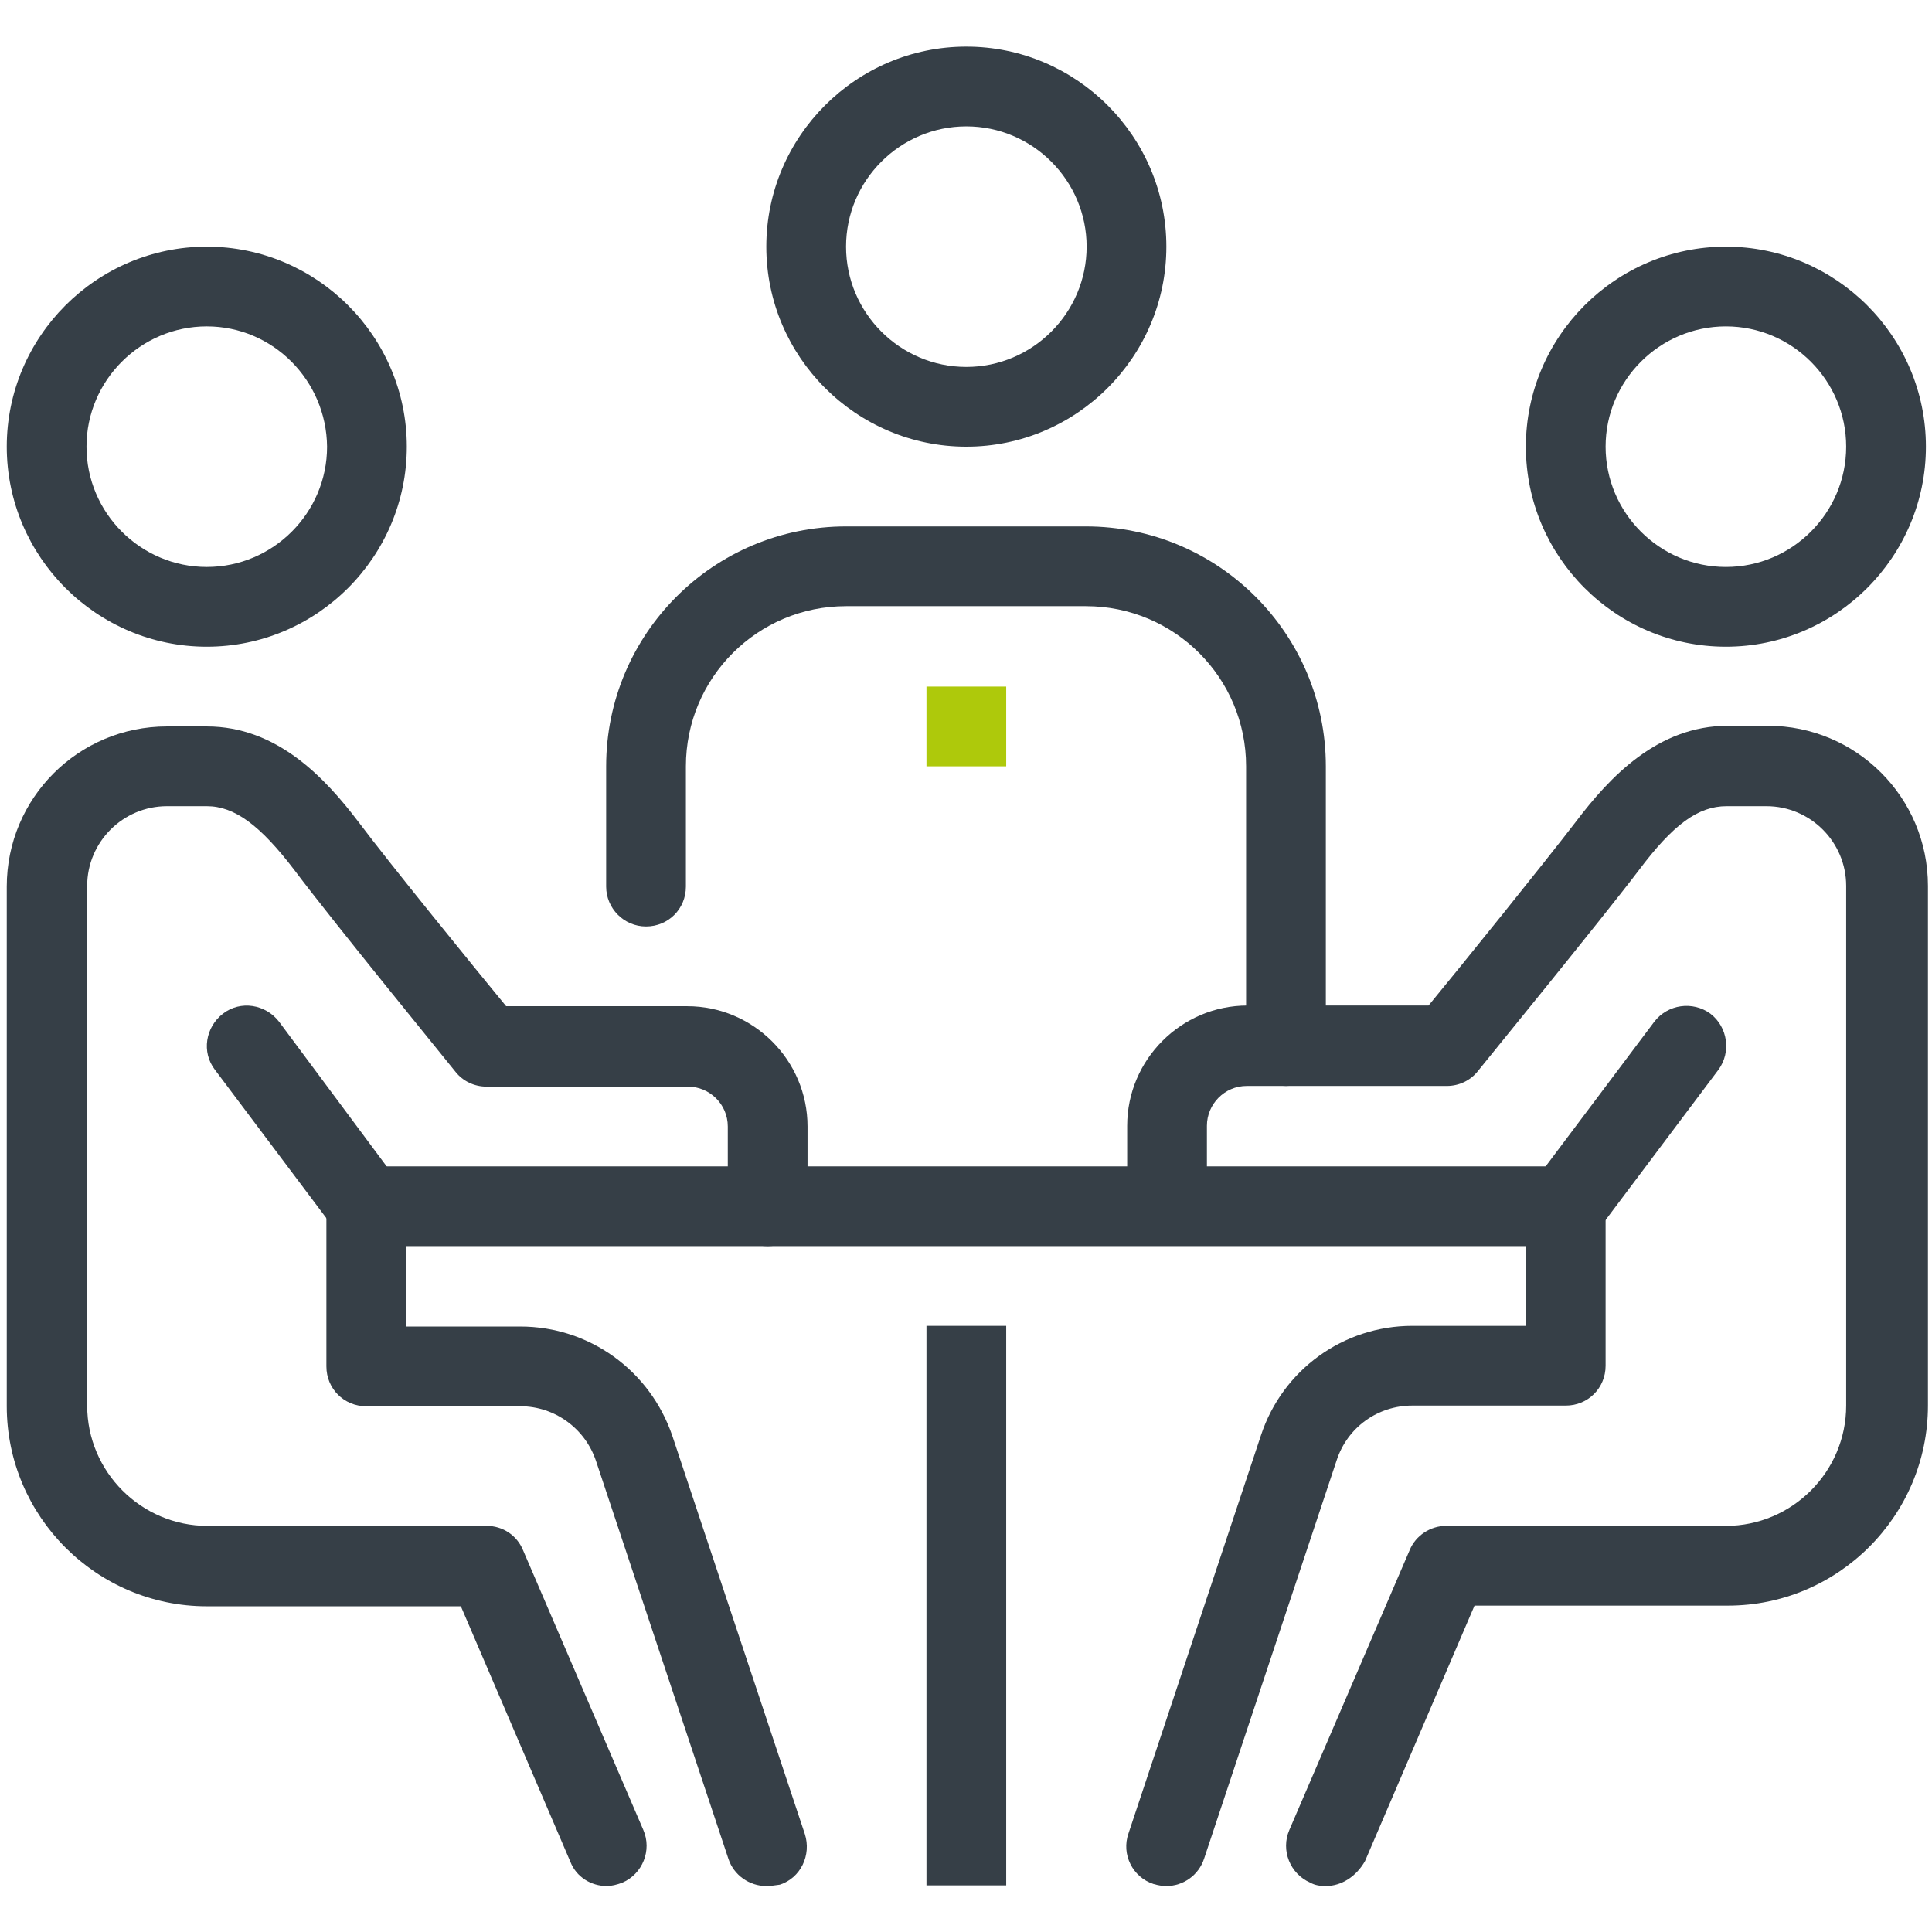 <?xml version="1.0" encoding="utf-8"?>
<!-- Generator: Adobe Illustrator 26.1.0, SVG Export Plug-In . SVG Version: 6.00 Build 0)  -->
<svg version="1.1" id="Calque_2" xmlns="http://www.w3.org/2000/svg" xmlns:xlink="http://www.w3.org/1999/xlink" x="0px" y="0px"
	 viewBox="0 0 285.9 285.9" style="enable-background:new 0 0 285.9 285.9;" xml:space="preserve">
<style type="text/css">
	.st0{fill:#363F47;}
	.st1{fill:#AEC90B;}
</style>
<path class="st0" d="M137.1,196.2h11.8v82.8h-11.8V196.2z"/>
<path class="st0" d="M54.2,172.6h177.5v11.8H54.2V172.6z"/>
<path class="st0" d="M255.4,95.7c-16.3,0-29.6-13.3-29.6-29.6c0-16.3,13.3-29.6,29.6-29.6c16.3,0,29.6,13.3,29.6,29.6
	C285,82.4,271.7,95.7,255.4,95.7z M255.4,48.3c-9.8,0-17.8,8-17.8,17.8c0,9.8,8,17.8,17.8,17.8c9.8,0,17.8-8,17.8-17.8
	C273.2,56.3,265.2,48.3,255.4,48.3z"/>
<path class="st0" d="M196.2,279.1c-0.8,0-1.6-0.1-2.3-0.5c-3-1.3-4.4-4.8-3.1-7.8l17.8-41.4c0.9-2.2,3.1-3.6,5.4-3.6h41.4
	c9.8,0,17.8-8,17.8-17.8v-76.9c0-6.5-5.3-11.8-11.8-11.8h-5.9c-4.2,0-7.9,2.7-13,9.5c-5.7,7.5-23.1,28.8-23.8,29.7
	c-1.1,1.4-2.8,2.2-4.6,2.2h-29.6c-3.3,0-5.9,2.7-5.9,5.9v11.8c0,3.3-2.6,5.9-5.9,5.9s-5.9-2.6-5.9-5.9v-11.8c0-9.8,8-17.8,17.8-17.8
	h26.8c4.7-5.7,17.2-21.2,21.8-27.2c5-6.6,12.1-14.2,22.5-14.2h5.9c13.1,0,23.7,10.6,23.7,23.7v76.9c0,16.3-13.3,29.6-29.6,29.6
	h-37.5l-16.2,37.8C200.7,277.7,198.5,279.1,196.2,279.1z"/>
<path class="st0" d="M172.6,279.1c-0.6,0-1.2-0.1-1.9-0.3c-3.1-1-4.8-4.4-3.7-7.5l19.6-58.9c3.2-9.7,12.2-16.2,22.4-16.2h16.8v-17.8
	c0-3.3,2.6-5.9,5.9-5.9s5.9,2.6,5.9,5.9v23.7c0,3.3-2.6,5.9-5.9,5.9H209c-5.1,0-9.6,3.2-11.2,8.1L178.2,275
	C177.4,277.5,175.1,279.1,172.6,279.1z"/>
<path class="st0" d="M231.7,184.4c-1.2,0-2.5-0.4-3.5-1.2c-2.6-2-3.1-5.7-1.2-8.3l17.8-23.7c2-2.6,5.7-3.1,8.3-1.2
	c2.6,2,3.1,5.7,1.2,8.3l-17.8,23.7C235.3,183.6,233.5,184.4,231.7,184.4z"/>
<path class="st0" d="M30.6,95.7C14.3,95.7,1,82.4,1,66.1c0-16.3,13.3-29.6,29.6-29.6c16.3,0,29.6,13.3,29.6,29.6
	C60.2,82.4,46.9,95.7,30.6,95.7z M30.6,48.3c-9.8,0-17.8,8-17.8,17.8c0,9.8,8,17.8,17.8,17.8c9.8,0,17.8-8,17.8-17.8
	C48.3,56.3,40.4,48.3,30.6,48.3z"/>
<path class="st0" d="M89.8,279.1c-2.3,0-4.5-1.3-5.4-3.6l-16.2-37.8H30.6C14.3,237.7,1,224.4,1,208.1v-76.9
	c0-13.1,10.6-23.7,23.7-23.7h5.9c10.4,0,17.5,7.6,22.5,14.2c4.5,6,17.1,21.5,21.8,27.2h26.8c9.8,0,17.8,8,17.8,17.8v11.8
	c0,3.3-2.6,5.9-5.9,5.9c-3.3,0-5.9-2.6-5.9-5.9v-11.8c0-3.3-2.7-5.9-5.9-5.9H72c-1.8,0-3.5-0.8-4.6-2.2
	c-0.7-0.9-18.1-22.2-23.8-29.8c-5.1-6.7-8.9-9.5-13-9.5h-5.9c-6.5,0-11.8,5.3-11.8,11.8v76.9c0,9.8,8,17.8,17.8,17.8H72
	c2.4,0,4.5,1.4,5.4,3.6l17.8,41.4c1.3,3-0.1,6.5-3.1,7.8C91.3,278.9,90.5,279.1,89.8,279.1z"/>
<path class="st0" d="M113.4,279.1c-2.5,0-4.8-1.6-5.6-4l-19.6-58.9c-1.6-4.8-6.1-8.1-11.2-8.1H54.2c-3.3,0-5.9-2.6-5.9-5.9v-23.7
	c0-3.3,2.7-5.9,5.9-5.9s5.9,2.6,5.9,5.9v17.8H77c10.2,0,19.2,6.5,22.5,16.2l19.6,58.9c1,3.1-0.6,6.5-3.7,7.5
	C114.7,279,114,279.1,113.4,279.1z"/>
<path class="st0" d="M54.3,184.4c-1.8,0-3.6-0.8-4.7-2.4l-17.8-23.7c-2-2.6-1.4-6.3,1.2-8.3c2.6-2,6.3-1.4,8.3,1.2L59,175
	c2,2.6,1.4,6.3-1.2,8.3C56.7,184,55.5,184.4,54.3,184.4z"/>
<path class="st0" d="M190.3,160.7c-3.3,0-5.9-2.6-5.9-5.9v-41.4c0-13.1-10.6-23.7-23.7-23.7h-35.5c-13.1,0-23.7,10.6-23.7,23.7v17.8
	c0,3.3-2.6,5.9-5.9,5.9c-3.3,0-5.9-2.7-5.9-5.9v-17.8c0-19.6,15.9-35.5,35.5-35.5h35.5c19.6,0,35.5,15.9,35.5,35.5v41.4
	C196.2,158.1,193.6,160.7,190.3,160.7z"/>
<path class="st0" d="M143,66.1c-16.3,0-29.6-13.3-29.6-29.6c0-16.3,13.3-29.6,29.6-29.6s29.6,13.3,29.6,29.6
	C172.6,52.8,159.3,66.1,143,66.1z M143,18.7c-9.8,0-17.8,8-17.8,17.8c0,9.8,8,17.8,17.8,17.8s17.8-8,17.8-17.8
	C160.8,26.7,152.8,18.7,143,18.7z"/>
<path class="st1" d="M137.1,101.6h11.8v11.8h-11.8V101.6z"/>
</svg>

